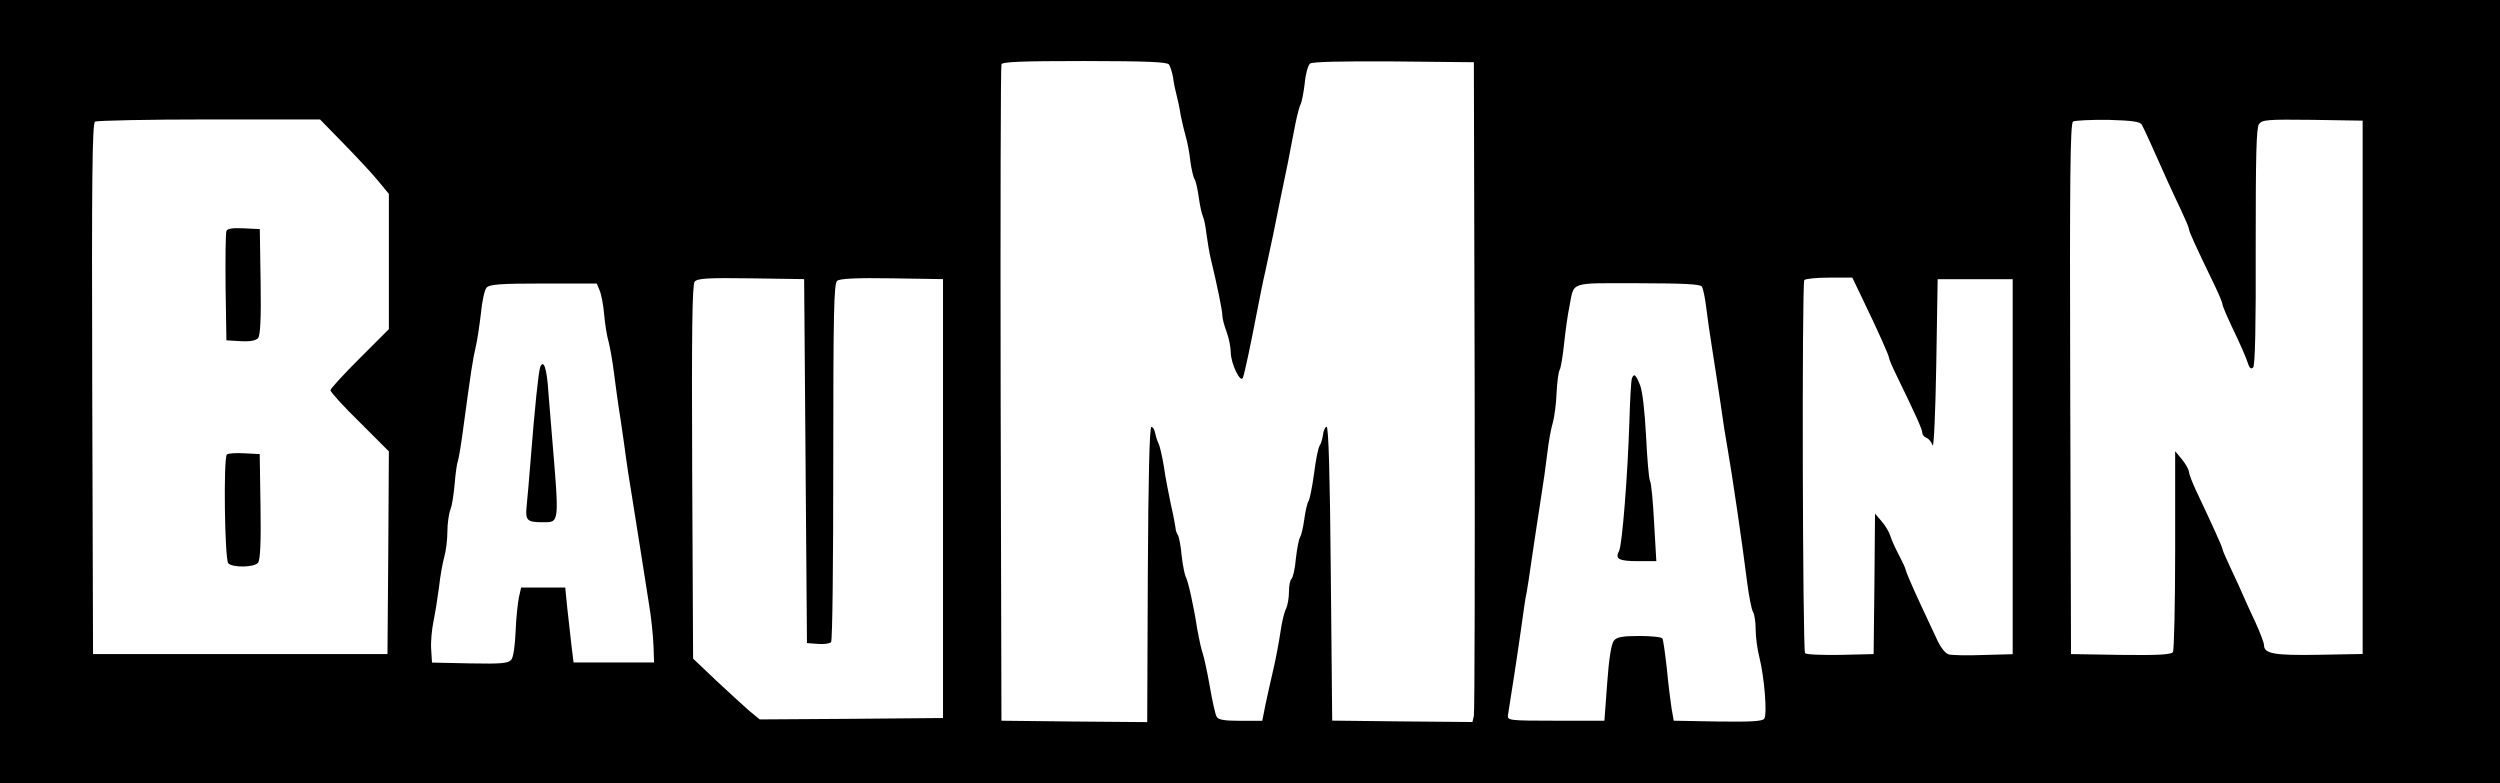 <svg enable-background="new 0 0 2498.9 783" viewBox="0 0 2498.9 783" xmlns="http://www.w3.org/2000/svg"><path d="m0 391.5v391.5h2498.9v-783h-2498.9zm1168.4-327.1c1.4 1.9 3.3 8.1 4.2 13.3.6 5.3 2.2 12.8 3.3 16.7s3.1 13.1 4.2 20.5c1.4 7.2 3.9 17.2 5.3 22.2 1.4 4.7 3.6 15.5 4.4 23.9 1.1 8.3 3.1 16.4 4.2 18 1.1 1.4 3.1 9.7 4.2 18s3.1 17.2 4.2 19.4 2.8 10.3 3.6 18c1.1 7.5 2.8 18.9 4.4 25 6.4 26.4 11.4 51.1 11.4 55.8 0 3.1 1.9 10.3 4.2 16.4s4.2 15.5 4.2 20.8c.3 11.7 10 31.4 12.2 25 1.7-4.4 7.8-33.3 14.2-66.6 2.2-11.4 5.8-29.7 8.3-40.3 4.4-19.7 10.8-50.5 15.3-73.6 1.4-6.9 4.7-22.5 7.2-34.7 2.2-12.2 5.8-29.7 7.5-38.9 1.9-9.2 4.2-18 5.3-19.4.8-1.7 2.8-10.8 3.9-20.3.8-9.4 3.3-18.3 5.3-20 2.2-1.9 31.4-2.5 83.6-2.2l80.2.8.8 323.5c.3 178 0 326.3-.8 329.9l-1.4 6.1-70.2-.6-70-.8-1.4-147.2c-.8-96.1-2.2-146.9-4.2-146.6-1.4.3-3.3 4.2-3.6 8.3-.6 4.2-2.2 9.2-3.3 10.6-1.4 1.7-3.9 14.2-5.6 27.8-1.9 13.9-4.4 26.1-5.6 27.8-1.1 1.4-3.1 9.7-4.2 18s-3.1 16.4-4.2 18c-1.1 1.4-3.1 11.1-4.2 21.4-.8 10.3-3.1 19.4-4.4 20.3-1.4 1.1-2.5 6.7-2.5 12.8s-1.4 13.6-2.8 16.7c-1.7 2.8-4.2 13-5.6 22.8-1.4 9.4-4.4 25.8-6.9 36.7-2.5 10.6-6.1 26.9-8.1 36.1l-3.3 16.7h-21.7c-16.7 0-22.5-1.1-23.9-4.2-1.4-2.2-4.4-16.1-6.9-30.5s-5.8-29.4-7.2-33.3-3.6-14.4-5.3-23.6c-3.6-23.9-9.4-49.4-11.7-52.8-.8-1.7-2.8-11.1-3.9-20.8-.8-10-2.8-19.4-3.9-20.8-1.1-1.7-2.2-4.7-2.2-6.9-.3-2.2-2.2-13-4.7-23.6-2.2-10.8-5.6-27.5-6.9-37.5-1.7-10-3.9-20.5-5.6-23.6-1.4-3.1-2.8-7.8-3.3-10.6-.6-2.8-1.9-5.3-3.6-5.6-1.9-.3-3.1 50.5-3.6 147.4l-.6 147.7-73-.6-72.7-.8-.8-326.2c-.3-179.4 0-327.9.8-329.9.8-2.5 20-3.3 82.7-3.3 62.2.1 82.5.9 84.7 3.4zm-824.7 79.4c13.3 13.6 28.9 30.3 34.7 37.5l10.3 12.5v135.2l-29.2 29.2c-16.1 16.1-29.2 30.3-29.2 31.9 0 1.7 13 16.1 29.2 31.9l29.2 29.2-.6 101.3-.8 101.3h-294.3l-.8-264.8c-.6-210.2 0-265.4 2.8-267.4 1.9-1.1 53.3-2.2 114.1-2.2h110.8zm1797.3-18.9c2.2 3.9 10.8 22.8 25.3 55.5 3.1 6.9 9.2 20 13.6 29.2 4.4 9.4 8.1 18 8.1 19.4 0 2.2 5.8 15.3 25.3 55.5 4.4 9.2 8.1 17.8 8.1 19.4 0 1.4 3.9 10.8 8.6 20.8 9.7 20.3 15 32.2 17.5 40 1.4 3.6 2.8 4.4 4.7 2.5s2.8-43.3 2.5-120.5c0-91.9.6-118.8 3.3-122.7 3.3-4.4 8.6-4.7 53.6-4.2l50 .8v533.1l-43.9.8c-44.7.8-54.7-1.1-54.7-9.7 0-2.2-3.9-12.5-8.6-22.8-4.7-10-10.3-22.2-12.2-26.7-1.9-4.7-7.5-16.7-12.2-26.7s-8.6-18.9-8.6-20c0-1.7-9.4-22.5-26.7-59.1-3.6-7.8-6.7-15.8-6.7-18-.3-2.2-3.3-7.8-6.9-12.2l-6.9-8.3v98.6c0 54.1-1.1 100.2-2.2 102.2-1.9 2.5-14.2 3.3-52.2 2.8l-49.7-.8-.8-264.9c-.6-210.2 0-265.4 2.8-267.4 1.9-1.1 17.8-1.9 35.3-1.7 24.5.7 32 1.8 33.6 5.1zm-1335.8 336 1.4 181.9 10.8.8c5.8.6 11.9-.3 13.3-1.7s2.2-78.9 2.2-180.2c0-148.8.6-178.3 3.9-181 2.5-2.2 19.2-3.1 54.7-2.5l51.1.8v438.7l-91.6.8-91.6.6-10.8-8.9c-5.8-5-20.8-18.9-33.3-30.5l-22.5-21.4-.9-186.3c-.6-141.1 0-187.4 2.5-190.5 2.8-3.3 13-3.9 56.4-3.3l53 .8zm1056-163.2c17.8 36.9 26.9 57.8 26.9 59.7 0 1.4 3.6 9.7 8.1 18.9 18.6 38.3 25.3 53 25.3 56.4 0 1.9 1.9 4.2 4.2 5s5 4.4 6.1 7.5c1.1 3.3 2.8-32.8 3.6-80l1.4-86.1h75v374.8l-29.2.8c-16.1.6-31.7.3-34.7-.6-3.3-.8-8.1-6.9-11.7-14.7-3.3-7.2-11.9-25.5-18.9-40.5-6.9-15-12.5-28.3-12.5-29.4s-3.1-7.8-6.7-14.7c-3.6-6.7-7.5-15.3-8.6-19.2-1.1-3.6-5-10.3-8.6-14.4l-6.7-7.8-.6 70.2-.8 70.2-33 .8c-18.3.3-34.2-.3-35.5-1.7-2.5-2.5-3.3-368.7-.8-372.9 1.1-1.4 12.2-2.5 25-2.5h23zm-1262-7.8c1.7 3.6 3.9 14.7 4.7 24.4s2.8 21.9 4.4 27.2c1.4 5.3 3.9 19.2 5.3 30.5s4.4 33.3 6.9 48.6c2.2 15.3 4.7 32.2 5.3 37.5s3.3 22.2 5.8 37.5 6.4 39.7 8.6 54.1 6.1 38.3 8.3 52.8c2.5 14.4 4.4 33.9 4.7 43l.6 16.7h-80.5l-2.2-18c-1.1-10-3.1-26.9-4.2-37.5l-1.9-19.4h-44.1l-2.2 9.7c-1.1 5.3-2.8 20.5-3.3 33.9-.6 14.4-2.2 26.1-4.4 28.6-3.1 3.6-10 4.2-41.4 3.6l-37.8-.8-.8-13c-.6-7.2.6-19.7 2.2-27.8 1.7-8.1 4.2-23.6 5.6-34.4 1.1-10.6 3.6-24.4 5.3-30.5 1.7-5.8 3.1-17.2 3.1-25.3 0-7.8 1.4-17.8 3.1-22.2 1.7-4.2 3.3-15.8 4.2-25.8.8-10 2.2-20 3.1-22.2s3.3-16.7 5.3-31.9c8.1-59.7 9.7-70 12.5-81.9 1.7-6.9 3.9-22.2 5.3-33.9 1.1-11.9 3.6-23.6 5.6-25.8 2.8-3.3 12.8-4.2 56.9-4.2h53.3zm1102-3.4c1.1 1.9 3.1 11.1 4.2 20.3s3.9 29.2 6.4 44.4c2.5 15.3 6.1 39.7 8.3 54.1 1.9 14.4 5 33.9 6.7 43 4.7 26.7 15 96.9 19.7 134.7 1.7 13 4.2 25.8 5.6 28.3 1.7 2.8 2.8 10.8 2.8 18.3 0 7.2 1.7 20 3.9 28.3 4.7 18.9 7.8 55.8 4.7 60.5-1.7 2.5-12.8 3.3-46.4 2.8l-44.1-.8-2.2-12.5c-1.1-6.9-3.3-24.7-4.7-39.7-1.7-15.3-3.6-28.6-4.4-30s-11.1-2.5-23-2.5c-16.9 0-22.8 1.1-25.5 4.7-2.5 2.8-5 18-6.7 42.2l-2.8 37.8h-48.6c-46.9 0-48.6-.3-47.8-5.6 2.5-15.3 9.7-61.6 13.3-87.5 2.2-16.1 4.4-31.7 5.3-34.7.6-3.1 3.1-18.6 5.3-34.7 2.5-16.1 6.1-41.6 8.6-56.9s5.6-37.2 6.9-48.6 3.9-25.3 5.6-30.5c1.4-5.3 3.3-18.6 3.6-29.4.6-10.8 1.9-21.1 3.1-22.8 1.1-1.7 3.1-13.6 4.4-26.1 1.4-12.8 3.6-29.4 5.3-36.9 5-25.8-1.4-23.6 68.3-23.6 46.4.1 62.6.9 64.2 3.4z"/><path d="m226.3 231c-.8 2.2-1.1 27.5-.8 56.4l.8 52.8 14.2.8c9.7.6 15.3-.6 17.5-3.1 2.2-2.8 3.1-19.2 2.5-56.4l-.8-52.5-16.1-.8c-11.5-.5-16.5.3-17.3 2.8zm.5 223.3c-3.6 3.6-2.2 105.2 1.4 108.8 4.4 4.4 25.8 4.2 29.7-.6 2.2-2.5 3.1-20 2.5-56.1l-.8-52.5-15.3-.8c-8.6-.5-16.3 0-17.5 1.2zm313.2-87.5c-1.7 4.2-5.6 41.9-9.7 94.1-1.4 17.5-3.1 37.8-3.9 45-1.4 14.2.3 16.1 15.8 16.1 17.5 0 16.9 2.8 9.2-90.2-.8-9.2-2.2-27.2-3.3-40.3-1.4-22.8-4.7-33-8.1-24.7zm1091.2 11.4c-.8 1.9-1.9 21.1-2.5 42.5-1.7 54.1-7.2 123.8-10.3 129.9-4.4 8.1-.3 10.3 18.9 10.3h18.3l-2.2-38c-1.1-21.1-2.8-40.3-4.2-42.5-1.1-2.2-2.8-22.5-3.9-45.3-1.4-25.3-3.6-44.7-6.1-50.5-4.1-10.3-6-11.7-8-6.4z"/></svg>